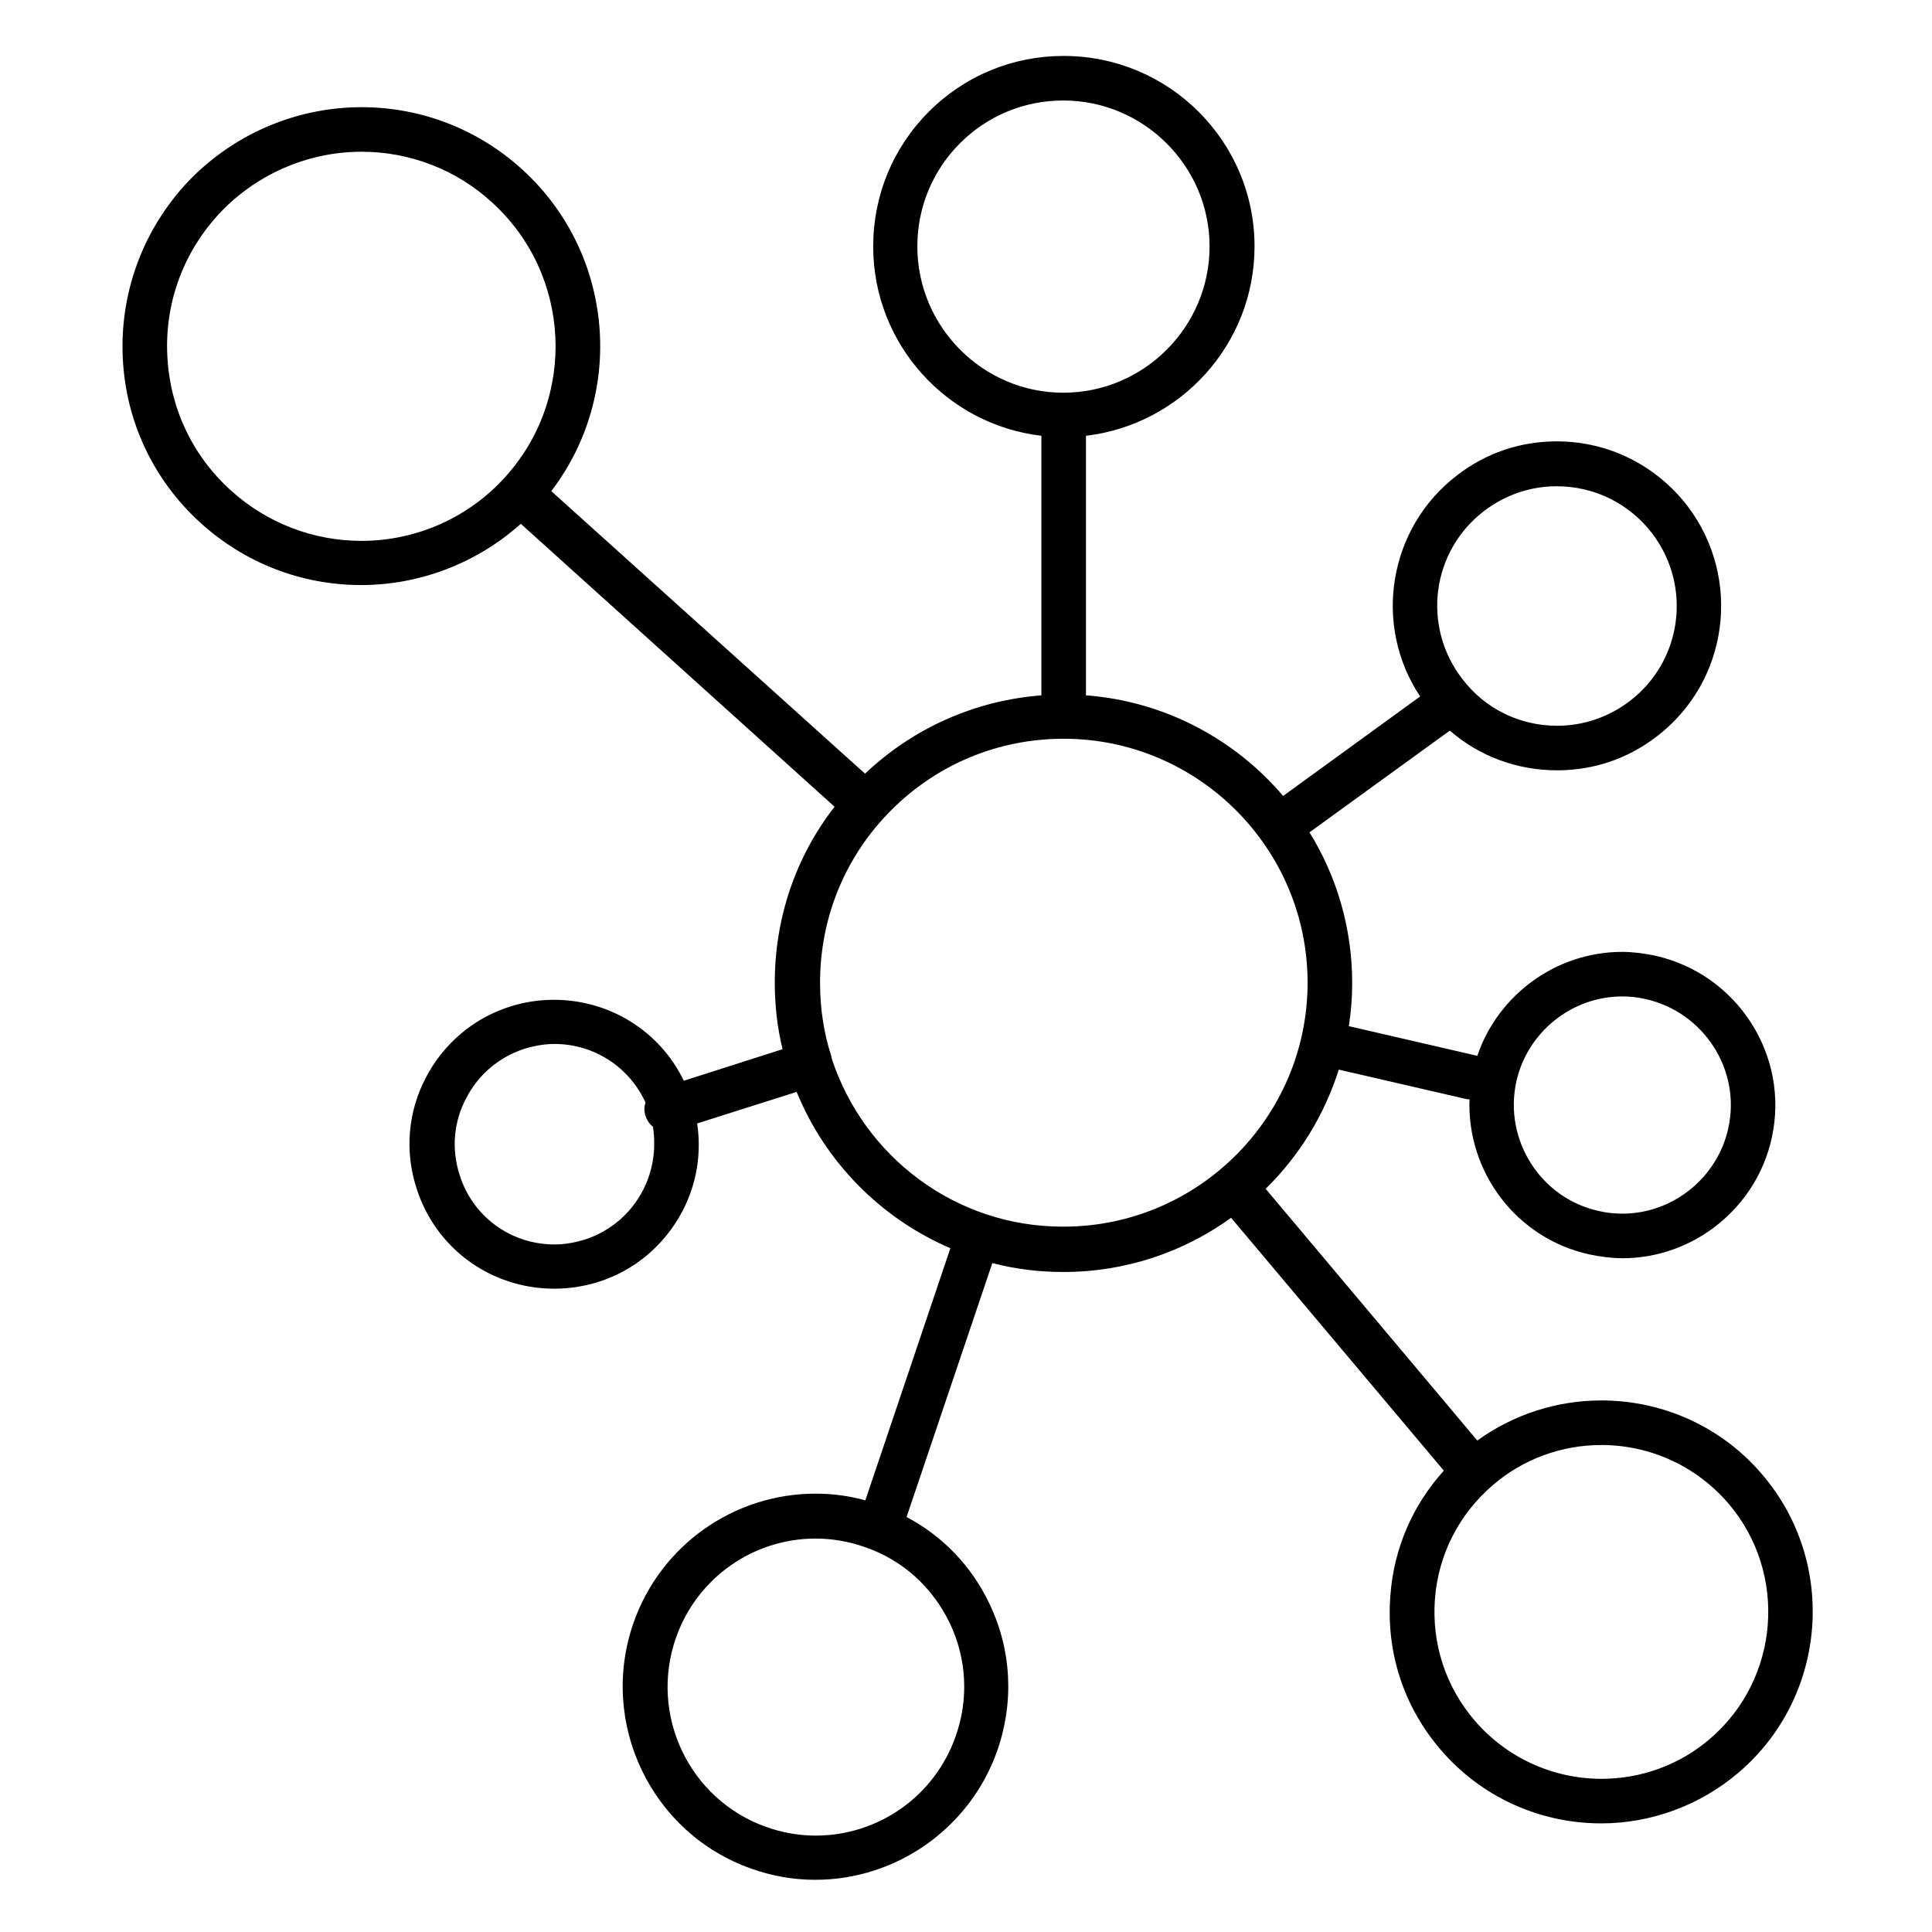 <?xml version="1.0" encoding="UTF-8"?>
<!-- Uploaded to: SVG Repo, www.svgrepo.com, Generator: SVG Repo Mixer Tools -->
<svg fill="#000000" width="800px" height="800px" version="1.1" viewBox="144 144 512 512" xmlns="http://www.w3.org/2000/svg">
 <path d="m610.97 534.71c-10.629-12.496-26.176-19.582-42.605-19.582-11.809 0-23.32 3.738-32.867 10.629l-56.09-66.715c8.855-8.66 15.547-19.484 19.387-31.586l33.652 7.773c0.297 0.098 0.59 0.098 0.984 0.098-0.688 19.285 12.398 36.898 31.883 41.133 2.856 0.59 5.805 0.984 8.66 0.984 18.895 0 35.523-13.383 39.559-31.883 4.82-21.844-9.152-43.492-30.996-48.316-2.856-0.59-5.805-0.984-8.66-0.984-17.418 0-32.867 11.316-38.375 27.551-0.098 0-0.297-0.098-0.395-0.098l-33.652-7.773c0.59-3.738 0.887-7.578 0.887-11.414 0-14.66-4.133-28.34-11.316-39.949l37.195-26.961c7.773 6.789 17.809 10.527 28.438 10.527 9.645 0 18.695-3.051 26.371-8.953 19.09-14.562 22.73-41.918 8.168-61.105-8.363-10.824-20.961-17.121-34.637-17.121-9.645 0-18.695 3.051-26.371 8.953-18.301 13.973-22.434 39.754-9.84 58.648l-36.309 26.371c-12.793-15.055-31.391-25.094-52.25-26.668v-68.781c25.094-2.953 44.672-24.305 44.672-50.184 0-27.848-22.633-50.48-50.578-50.48-13.48 0-26.176 5.215-35.719 14.762-9.543 9.543-14.762 22.238-14.762 35.719 0 25.879 19.484 47.23 44.574 50.184v68.781c-17.516 1.379-33.852 8.562-46.738 20.762l-83.148-74.883c19.777-25.879 16.727-63.074-7.773-85.312-11.711-10.629-26.766-16.434-42.508-16.434-17.809 0-34.934 7.578-46.938 20.762-11.32 12.598-17.125 28.832-16.34 45.66 0.789 16.926 8.168 32.473 20.664 43.789 11.711 10.629 26.766 16.434 42.508 16.434 15.645 0 30.801-5.902 42.312-16.234l83.148 74.98c-10.332 13.285-15.844 29.52-15.844 46.641 0 6.102 0.688 12.004 2.066 17.613l-26.176 8.363c-6.297-13.086-19.582-21.453-34.441-21.453-3.938 0-7.773 0.59-11.512 1.77-9.742 3.051-17.711 9.84-22.434 18.895-4.723 9.055-5.609 19.484-2.461 29.227 5.019 15.941 19.68 26.668 36.508 26.668 3.938 0 7.773-0.59 11.609-1.77 9.742-3.051 17.711-9.84 22.434-18.895 3.738-7.184 5.019-15.254 3.836-23.125l26.371-8.363c7.578 18.598 22.336 33.555 40.738 41.426l-22.535 66.812c-4.328-1.18-8.66-1.77-13.188-1.77-21.648 0-41.031 13.676-48.215 34.145-9.348 26.566 4.625 55.891 31.191 65.238 5.512 1.969 11.219 2.953 16.926 2.953 21.648 0 41.031-13.777 48.215-34.145 4.527-12.891 3.836-26.766-2.066-39.066-4.723-9.938-12.398-17.91-21.941-22.926l22.73-67.305c6.004 1.574 12.301 2.363 18.793 2.363 16.629 0 31.98-5.312 44.477-14.367l56.383 67.012c-8.266 9.152-13.285 20.664-14.168 33.16-1.18 14.957 3.543 29.422 13.285 40.738 10.629 12.496 26.176 19.582 42.605 19.582 13.285 0 26.273-4.82 36.406-13.48 23.531-20.082 26.285-55.602 6.211-79.023zm-65.141-104.01c2.856-13.086 14.66-22.633 28.043-22.633 2.066 0 4.133 0.195 6.199 0.688 15.449 3.445 25.387 18.793 21.941 34.242-2.856 13.086-14.66 22.633-28.043 22.633-2.066 0-4.133-0.195-6.199-0.688-15.449-3.344-25.289-18.793-21.941-34.242zm-8.461-151.34c5.609-4.231 12.203-6.496 19.188-6.496 9.938 0 19.188 4.527 25.289 12.496 10.629 13.973 7.969 33.852-6.004 44.477-5.609 4.231-12.203 6.496-19.188 6.496-9.938 0-19.188-4.527-25.191-12.496-10.727-13.973-8.07-33.848 5.906-44.477zm-222.98 180.07c-3.246 6.297-8.758 10.922-15.449 13.086-2.656 0.789-5.312 1.277-7.969 1.277-11.609 0-21.746-7.379-25.191-18.5-2.164-6.789-1.574-13.973 1.77-20.27 3.246-6.297 8.758-10.922 15.449-13.086 2.559-0.789 5.312-1.277 7.969-1.277 10.527 0 19.875 6.199 24.109 15.547-0.395 1.082-0.395 2.363 0 3.543 0.395 1.18 1.082 2.164 1.969 2.856 0.887 5.902 0 11.707-2.656 16.824zm81.277 114.64c4.527 9.445 5.117 20.172 1.574 30.109-5.512 15.742-20.367 26.273-37.098 26.273-4.43 0-8.855-0.789-12.988-2.262-20.469-7.184-31.191-29.719-24.008-50.184 5.512-15.742 20.367-26.273 37-26.273 4.43 0 8.855 0.789 13.086 2.262 9.938 3.441 17.809 10.527 22.434 20.074zm-8.559-364.77c0-10.332 4.035-20.074 11.316-27.355s17.023-11.316 27.355-11.316c21.352 0 38.77 17.418 38.77 38.672 0 21.352-17.418 38.77-38.77 38.77-21.258 0.004-38.672-17.414-38.672-38.77zm-147.3 78.035c-12.793 0-25.094-4.723-34.637-13.383-10.234-9.25-16.137-21.844-16.828-35.621-0.688-13.777 4.035-26.961 13.285-37.195 9.738-10.727 23.715-16.926 38.18-16.926 12.793 0 25.094 4.723 34.539 13.383 21.059 19.09 22.633 51.758 3.543 72.816-9.645 10.727-23.52 16.926-38.082 16.926zm124.57 137.07v-0.195c0-0.098-0.098-0.195-0.098-0.395-1.969-6.102-2.953-12.594-2.953-19.387 0-17.32 6.691-33.555 18.895-45.758s28.438-18.895 45.656-18.895c35.621 0 64.648 29.027 64.648 64.648s-29.027 64.648-64.648 64.648c-28.734 0.105-53.039-18.691-61.5-44.668zm232.81 180.37c-7.969 6.887-18.203 10.629-28.734 10.629-12.988 0-25.191-5.609-33.652-15.449-7.676-8.953-11.414-20.367-10.527-32.176 0.887-11.809 6.394-22.535 15.352-30.207 7.969-6.887 18.203-10.629 28.734-10.629 12.988 0 25.191 5.609 33.652 15.449 15.84 18.496 13.676 46.539-4.824 62.383z"/>
</svg>